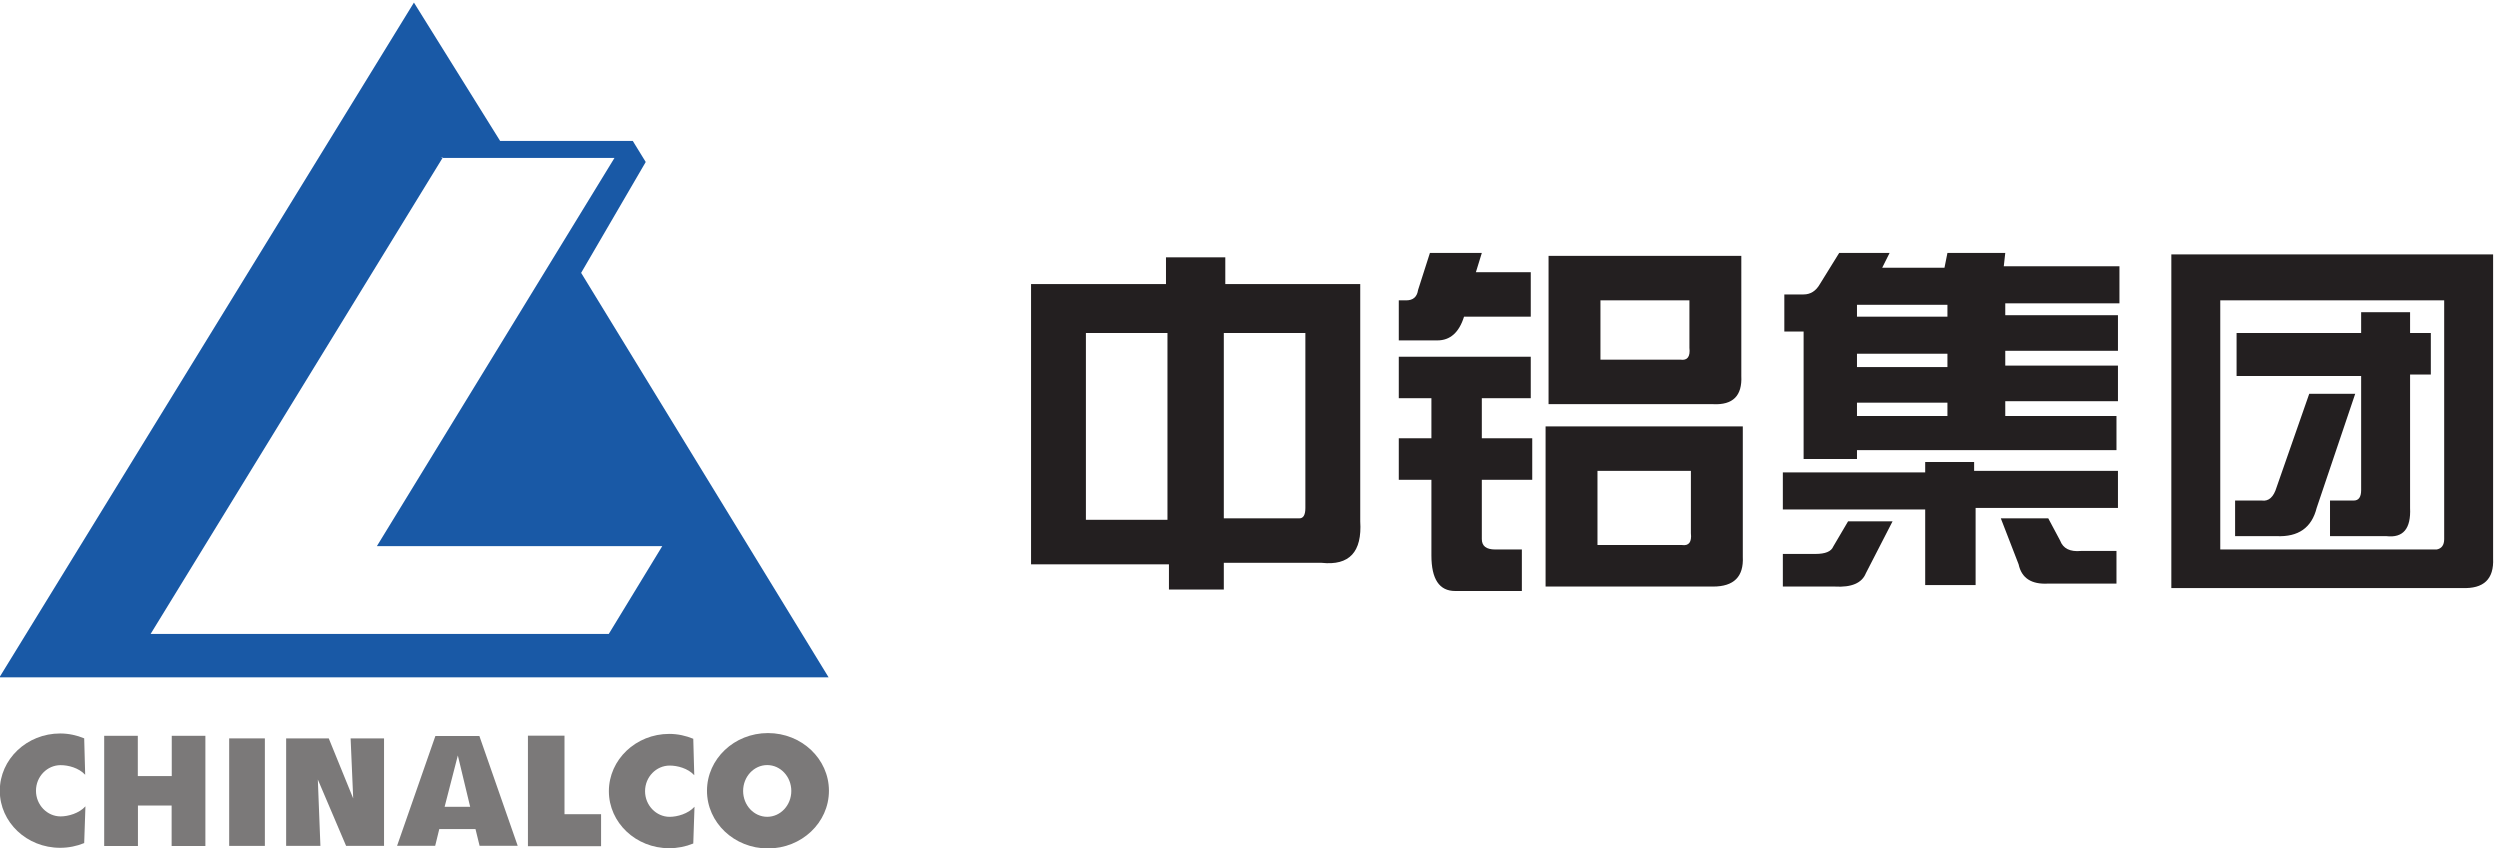 <svg xmlns="http://www.w3.org/2000/svg" viewBox="34.76 27.33 390.76 132.55"><g transform="matrix(.133 0 0 -.133 0 187.84)"><g fill="#7b7979"><path d="m360.301 339.129c-8.664 3.59-18.192 5.723-28.25 5.723-39.141 0-70.934-30.243-70.934-67.313 0-37.039 31.731-67.051 70.871-67.051 10.004 0 19.528 1.961 28.153 5.5h.16l1.457 43.242c-7.336-8.191-20.231-11.839-29.211-11.839-15.656 0-28.906 13.347-28.906 30.148 0 16.82 13.25 30.09 28.906 30.09 9.082 0 21.379-3.149 28.91-11.301z"></path><path d="m1134.68 277.32c0 16.758 12.68 30.399 28.31 30.399 15.64 0 28.32-13.641 28.32-30.399 0-16.8-12.68-30.398-28.32-30.398-15.63 0-28.31 13.598-28.31 30.398zm-42.47.192c0 37.449 32.09 67.816 71.66 67.816s71.66-30.367 71.66-67.816c0-37.453-32.09-67.793-71.66-67.793s-71.66 30.34-71.66 67.793z" fill-rule="evenodd"></path><path d="m1076.1 338.629c-8.67 3.582-18.19 5.73-28.25 5.73-39.14 0-70.932-30.25-70.932-67.32 0-37.039 31.722-67.039 70.862-67.039 10.01 0 19.53 1.961 28.16 5.488h.16l1.44 43.242c-7.32-8.191-20.23-11.839-29.19-11.839-15.66 0-28.91 13.359-28.91 30.148 0 16.832 13.25 30.102 28.91 30.102 9.06 0 21.37-3.141 28.91-11.313z"></path><path d="m423.461 260.191v-47.621h-39.668v129.578h39.52l.011-47.367h39.879v47.367h39.524v-129.578h-39.672v47.621zm349.559 81.668-45.008-129h44.785l4.793 19.621h42.578l4.801-19.621h44.789l-45.02 129zm26.39-22.847 14.496-60.364h-30.043zm82.379 23.277h42.977v-92.34h42.976v-37.551h-85.953z" fill-rule="evenodd"></path><path d="m530.684 339.078h41.945v-126.348h-41.945z"></path><path d="m712.684 212.73h-44.575l-33.234 78.02 3.031-78.02h-40.269v126.348h50.078l28.726-70.558-3.035 70.558h39.278z"></path></g><path d="m1039.66 565.031-62.851-103.179h-538.438l343.473 560.038-2.649-.63h204.328l-279.242-456.229h332.269zm-95.347 321.145 75.907 130.284-15.23 24.79h-155.896l-101.278 162.56-487.113-792.99h974.447z" fill="#1959a6" fill-rule="evenodd"></path><path d="m1699.6 597.68h88.88c4.62 0 6.97 4.058 6.97 12.199v205.633h-95.85zm-66.22 217.832h-95.85v-219.571h95.85zm-160.32 57.504h158.58v31.371h69.71v-31.371h158.58v-278.821c2.31-36.027-12.8-52.281-45.31-48.793h-115.02v-31.371h-64.48v29.629h-162.06z" fill="#231f20"></path><path d="m2236.33 784.145c8.12-1.172 11.6 3.488 10.46 13.937v55.77h-104.56v-69.707zm1.75-217.829c8.11-1.175 11.59 3.481 10.45 13.942v73.183h-109.79v-87.125zm69.7 198.657c1.14-23.25-9.88-34.282-33.11-33.11h-193.43v174.266h226.54zm-230.03-247.453v188.207h231.78v-153.352c1.14-23.227-10.46-34.855-34.86-34.855zm-172.52 221.316v48.797h155.1v-48.797h-57.51v-47.055h59.25v-48.789h-59.25v-69.703c0-8.148 5.23-12.207 15.68-12.207h31.37v-48.785h-78.42c-18.6 0-27.88 13.937-27.88 41.812v88.883h-38.34v48.789h38.34v47.055zm0 67.961v47.055h8.71c8.12 0 12.77 4.05 13.95 12.195l13.94 43.566h60.99l-6.97-22.656h64.48v-52.273h-78.42c-5.83-18.602-16.29-27.887-31.37-27.887z" fill="#231f20"></path><path d="m2668.51 521c-19.77-1.137-31.37 6.402-34.85 22.66l-20.91 54.02h55.76l13.94-26.137c3.48-9.316 11.6-13.375 24.4-12.195h41.82v-38.348zm-118.5 196.922v15.687h-106.3v-15.687zm0 57.508v15.679h-106.3v-15.679zm0 73.187h-106.3v-13.933h106.3zm-191.69 12.203h22.66c8.11 0 14.51 4.055 19.16 12.196l22.66 36.597h59.25l-8.72-17.429h73.2l3.48 17.429h67.96l-1.74-15.683h135.93v-43.567h-134.19v-13.941h132.44v-41.824h-132.44v-17.422h132.44v-41.828h-132.44v-17.426h130.7v-40.082h-304.96v-10.453h-62.73v149.867h-22.66zm36.6-304.965c11.6 0 18.57 2.891 20.91 8.715l17.42 29.625h52.28l-31.37-60.988c-4.65-11.609-16.85-16.832-36.59-15.687h-60.99v38.335zm128.95 95.848v12.195h57.51v-10.457h169.03v-43.562h-167.29v-90.613h-59.25v88.871h-167.29v43.566z" fill="#231f20"></path><path d="m3036.21 815.512v24.394h57.51v-24.394h24.39v-48.793h-24.39v-156.84c1.14-24.395-8.15-35.453-27.88-33.109h-66.22v41.824h27.87c5.8 0 8.72 4.054 8.72 12.195v134.184h-146.39v50.539zm-116.76-196.918c8.11-1.172 13.94 4.054 17.42 15.683l38.34 109.782h54.03l-45.31-134.18c-5.83-23.258-21.52-34.277-47.06-33.109h-48.79v41.824zm214.35 235.258h-263.15v-292.77h254.43c5.8 1.145 8.72 5.234 8.72 12.207zm57.5 54.019v-357.242c1.15-24.395-11.05-35.992-36.6-34.856h-341.55v392.098z" fill="#231f20"></path></g></svg>